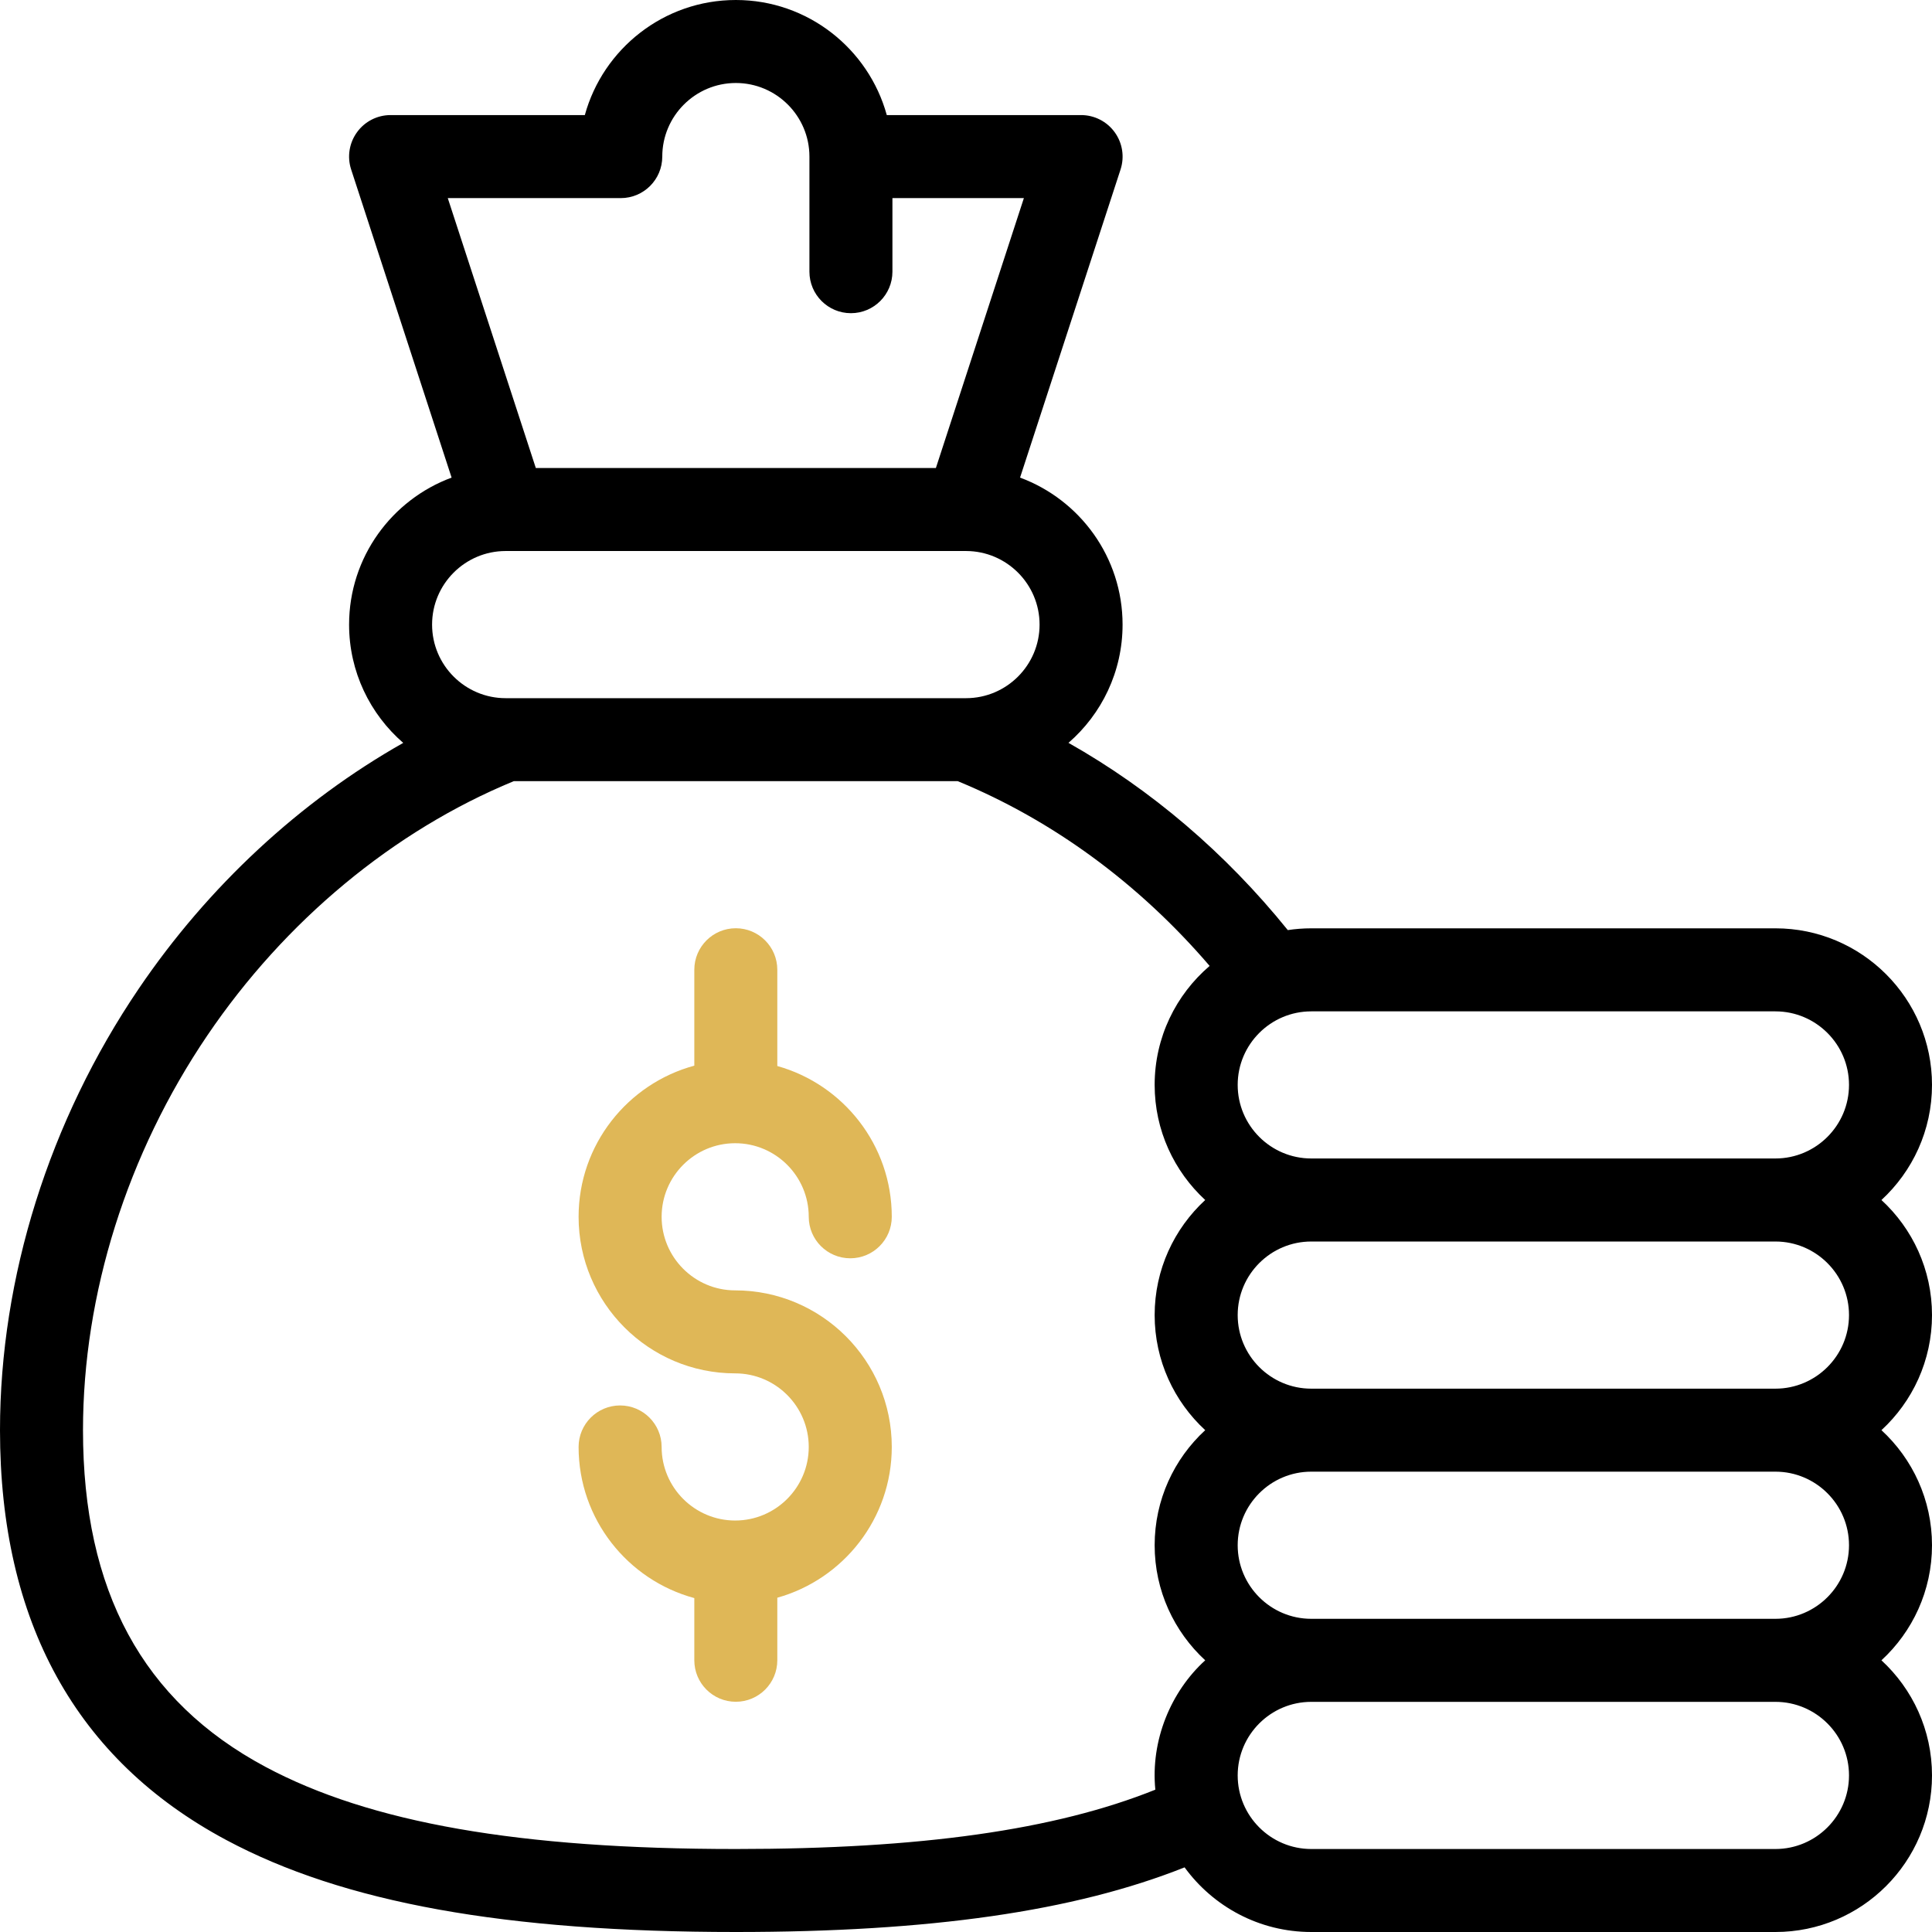 <svg width="48" height="48" viewBox="0 0 48 48" fill="none" xmlns="http://www.w3.org/2000/svg">
<g clip-path="url(#clip0_343_1198)">
<path d="M18.265 32.059C17.258 32.059 16.438 31.239 16.438 30.231C16.438 29.223 17.258 28.403 18.265 28.403C19.273 28.403 20.093 29.223 20.093 30.231C20.093 30.8 20.555 31.262 21.125 31.262C21.694 31.262 22.156 30.8 22.156 30.231C22.156 28.448 20.95 26.943 19.312 26.485V24.094C19.312 23.524 18.85 23.062 18.281 23.062C17.711 23.062 17.25 23.524 17.25 24.094V26.476C15.595 26.924 14.375 28.437 14.375 30.231C14.375 32.376 16.12 34.121 18.265 34.121C19.273 34.121 20.093 34.941 20.093 35.949C20.093 36.957 19.273 37.777 18.265 37.777C17.258 37.777 16.438 36.957 16.438 35.949C16.438 35.38 15.976 34.918 15.406 34.918C14.837 34.918 14.375 35.38 14.375 35.949C14.375 37.743 15.595 39.256 17.25 39.704V41.249C17.25 41.818 17.711 42.28 18.281 42.28C18.85 42.28 19.312 41.818 19.312 41.249V39.695C20.95 39.237 22.156 37.732 22.156 35.949C22.156 33.804 20.411 32.059 18.265 32.059Z" fill="#DFB757"/>
<path d="M48 32.673C48 31.543 47.516 30.525 46.744 29.814C47.516 29.102 48 28.084 48 26.954C48 24.809 46.255 23.064 44.11 23.064H32.578C32.38 23.064 32.185 23.079 31.995 23.108C30.447 21.191 28.596 19.614 26.546 18.456C27.369 17.742 27.89 16.69 27.89 15.518C27.89 13.844 26.828 12.415 25.343 11.866L27.84 4.21C27.942 3.896 27.888 3.552 27.694 3.285C27.5 3.017 27.189 2.859 26.859 2.859H22.032C21.579 1.213 20.07 0 18.282 0C16.493 0 14.983 1.213 14.53 2.859H9.704C9.374 2.859 9.063 3.017 8.87 3.285C8.676 3.552 8.621 3.896 8.724 4.21L11.22 11.866C9.735 12.415 8.673 13.844 8.673 15.518C8.673 16.69 9.195 17.743 10.018 18.457C7.455 19.907 5.172 22.019 3.445 24.567C1.223 27.844 0 31.738 0 35.532C0 40.292 1.89 43.717 5.617 45.712C8.532 47.273 12.556 48 18.282 48C23.105 48 26.685 47.487 29.431 46.394C30.139 47.366 31.285 48 32.578 48H44.11C46.255 48 48 46.255 48 44.11C48 42.98 47.516 41.962 46.744 41.25C47.516 40.539 48 39.521 48 38.391C48 37.262 47.516 36.243 46.744 35.532C47.516 34.821 48 33.802 48 32.673ZM45.938 26.954C45.938 27.962 45.117 28.782 44.11 28.782H32.578C31.57 28.782 30.75 27.962 30.75 26.954C30.75 25.947 31.57 25.127 32.578 25.127H44.11C45.117 25.127 45.938 25.947 45.938 26.954ZM15.422 4.922C15.992 4.922 16.454 4.46 16.454 3.89C16.454 2.883 17.274 2.062 18.282 2.062C19.29 2.062 20.11 2.883 20.11 3.89V6.75C20.11 7.319 20.571 7.781 21.141 7.781C21.71 7.781 22.172 7.319 22.172 6.75V4.922H25.438L23.252 11.627H13.312L11.125 4.922H15.422V4.922ZM12.56 13.69C12.561 13.69 12.562 13.69 12.563 13.69C12.565 13.69 12.568 13.69 12.57 13.69H23.993C23.995 13.69 23.998 13.69 24 13.69C24.001 13.69 24.002 13.69 24.003 13.69C25.009 13.692 25.828 14.511 25.828 15.518C25.828 16.525 25.009 17.345 24.002 17.346C23.99 17.346 23.979 17.345 23.968 17.346H12.593C12.584 17.345 12.574 17.346 12.565 17.346H12.563C11.555 17.346 10.735 16.526 10.735 15.518C10.735 14.511 11.554 13.692 12.56 13.69ZM18.282 45.938C12.909 45.938 9.194 45.288 6.59 43.894C3.544 42.263 2.062 39.528 2.062 35.532C2.062 32.147 3.16 28.663 5.152 25.724C7.084 22.873 9.782 20.637 12.764 19.408H23.795C26.158 20.381 28.3 21.953 30.053 23.998C29.218 24.712 28.687 25.772 28.687 26.954C28.687 28.084 29.172 29.102 29.943 29.814C29.172 30.525 28.687 31.543 28.687 32.673C28.687 33.802 29.172 34.821 29.943 35.532C29.171 36.243 28.687 37.262 28.687 38.391C28.687 39.521 29.172 40.539 29.943 41.25C29.088 42.027 28.583 43.241 28.704 44.464C26.208 45.467 22.864 45.938 18.282 45.938ZM45.938 44.11C45.938 45.117 45.117 45.938 44.11 45.938H32.578C31.57 45.938 30.75 45.117 30.75 44.11C30.75 43.102 31.57 42.282 32.578 42.282H44.11C45.117 42.282 45.938 43.102 45.938 44.11ZM45.938 38.391C45.938 39.399 45.117 40.219 44.11 40.219H32.578C31.57 40.219 30.75 39.399 30.75 38.391C30.75 37.383 31.57 36.563 32.578 36.563H44.11C45.117 36.563 45.938 37.383 45.938 38.391ZM32.578 34.501C31.57 34.501 30.75 33.681 30.75 32.673C30.75 31.665 31.57 30.845 32.578 30.845H44.11C45.117 30.845 45.938 31.665 45.938 32.673C45.938 33.681 45.117 34.501 44.11 34.501H32.578Z" fill="black"/>
</g>
<defs>
<clipPath id="clip0_343_1198">
<rect width="48" height="48" fill="white"/>
</clipPath>
</defs>
</svg>

